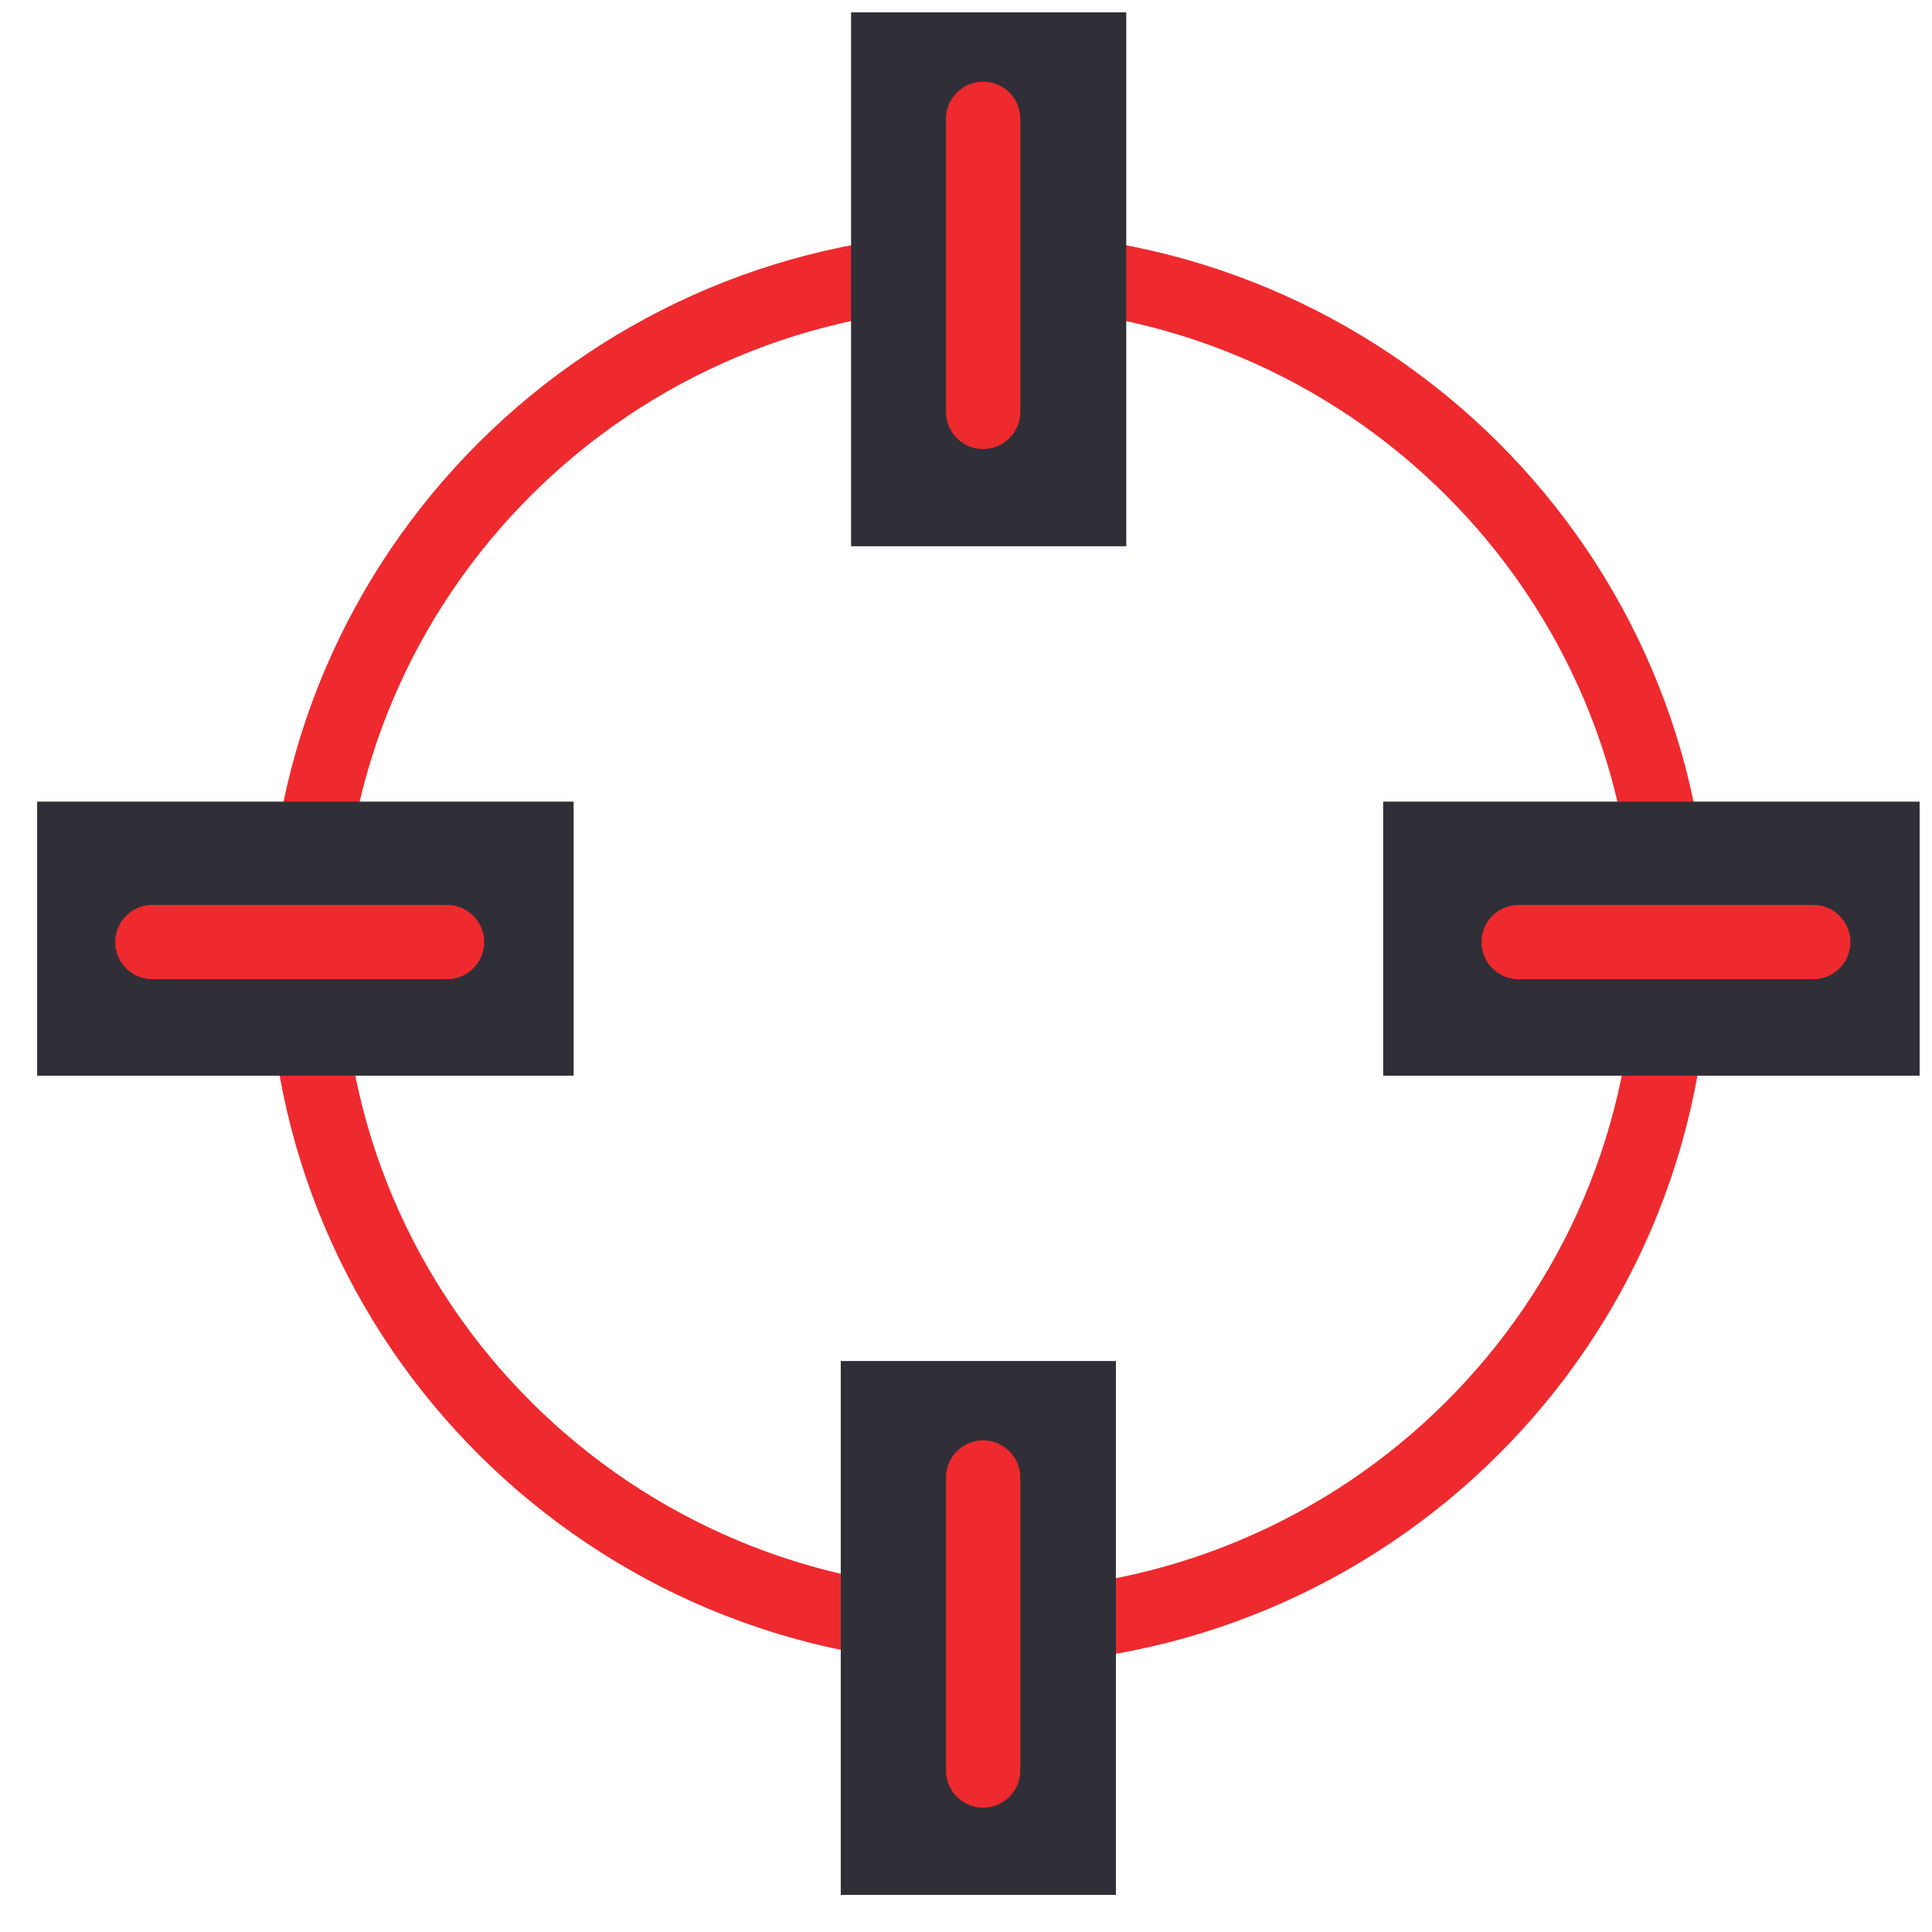 <svg xmlns="http://www.w3.org/2000/svg" width="39.0" height="39.0" viewBox="0.0 0.0 39.0 39.0">
<g id="expendicon4" width="39" height="39" viewBox="0 0 39 39" fill="none">
        <path d="M19.955 32.86C27.57 32.86 33.743 26.721 33.743 19.149C33.743 11.576 27.57 5.437 19.955 5.437C12.34 5.437 6.167 11.576 6.167 19.149C6.167 26.721 12.34 32.86 19.955 32.86Z" stroke="#EE2A2E" stroke-width="1.5" stroke-linecap="round" stroke-linejoin="round" />
        <path d="M38 16.932H28.671V20.964H38V16.932Z" fill="#302F37" stroke="#302F37" stroke-width="1.5" stroke-miterlimit="10" />
        <path d="M10.829 16.932H1.5V20.964H10.829V16.932Z" fill="#302F37" stroke="#302F37" stroke-width="1.5" stroke-miterlimit="10" />
        <path d="M21.985 10.277V1L17.93 1V10.277H21.985Z" fill="#302F37" stroke="#302F37" stroke-width="1.5" stroke-miterlimit="10" />
        <path d="M21.776 37.501V28.224H17.722V37.501H21.776Z" fill="#302F37" stroke="#302F37" stroke-width="1.5" stroke-miterlimit="10" />
        <path d="M36.603 19.017H30.656" stroke="#EE2A2E" stroke-width="1.5" stroke-linecap="round" stroke-linejoin="round" />
        <path d="M19.846 29.826V35.74" stroke="#EE2A2E" stroke-width="1.5" stroke-linecap="round" stroke-linejoin="round" />
        <path d="M9.024 19.017H3.076" stroke="#EE2A2E" stroke-width="1.5" stroke-linecap="round" stroke-linejoin="round" />
        <path d="M19.846 2.399V8.314" stroke="#EE2A2E" stroke-width="1.5" stroke-linecap="round" stroke-linejoin="round" />
    </g>
</svg>